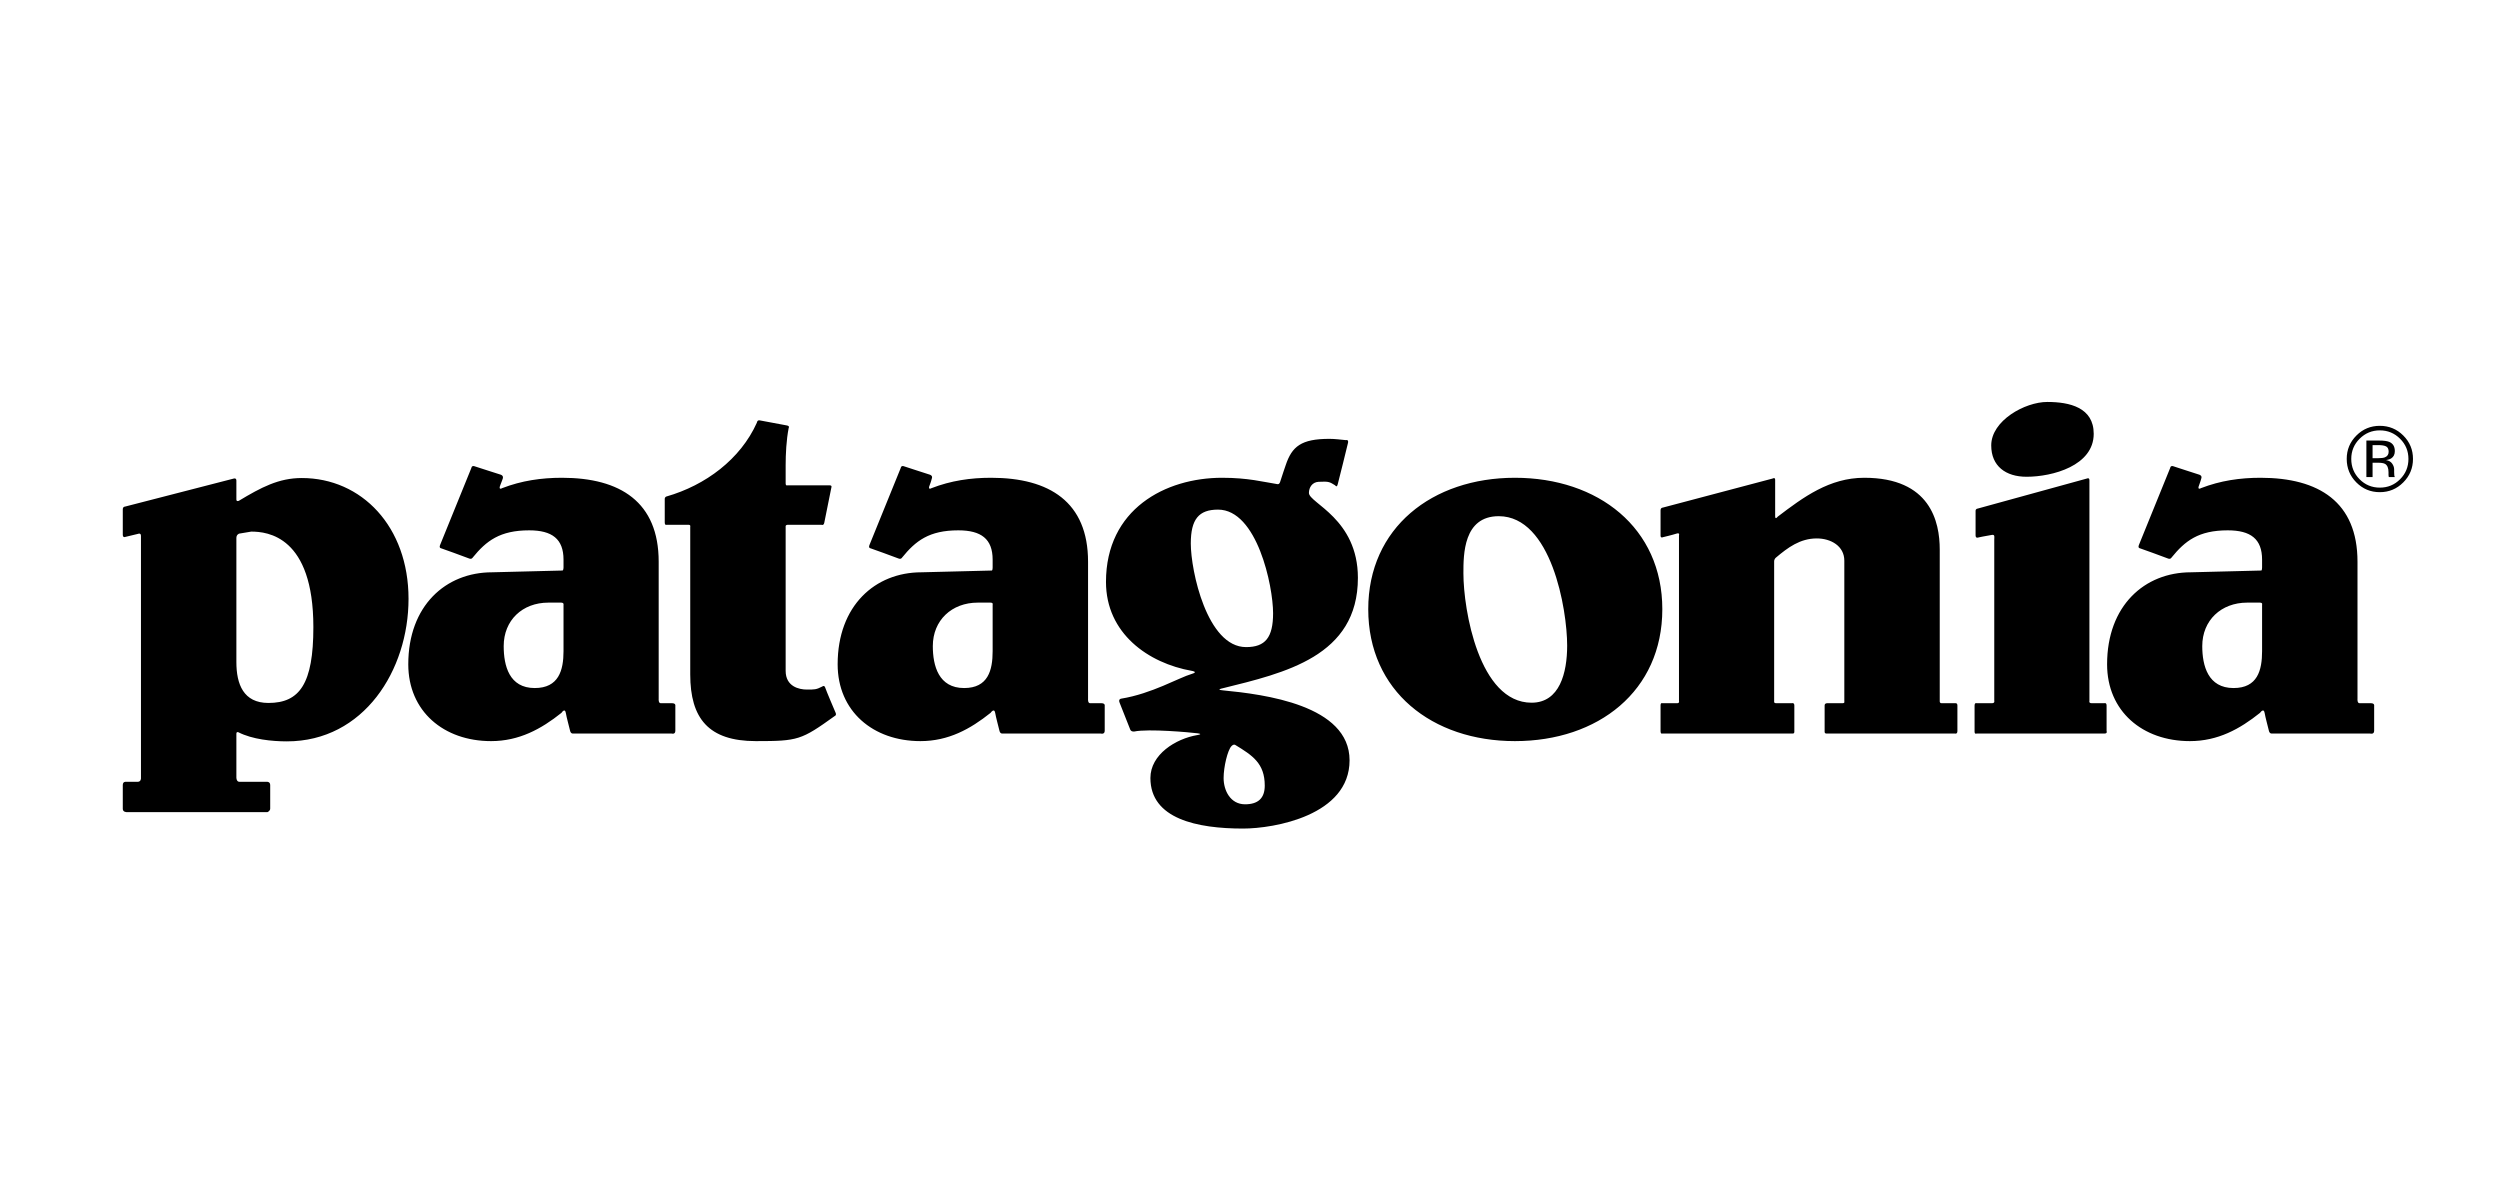 <?xml version="1.0" encoding="UTF-8" standalone="no"?>
<!DOCTYPE svg PUBLIC "-//W3C//DTD SVG 1.1//EN" "http://www.w3.org/Graphics/SVG/1.1/DTD/svg11.dtd">
<svg width="100%" height="100%" viewBox="0 0 422 200" version="1.1" xmlns="http://www.w3.org/2000/svg" xmlns:xlink="http://www.w3.org/1999/xlink" xml:space="preserve" xmlns:serif="http://www.serif.com/" style="fill-rule:evenodd;clip-rule:evenodd;stroke-linejoin:round;stroke-miterlimit:2;">
    <g transform="matrix(1,0,0,1,-1401.48,-659)">
        <g id="patagonia" transform="matrix(0.854,0,0,1.05,3108.33,-33.373)">
            <rect x="-1997.52" y="659.665" width="493.841" height="190.552" style="fill:none;"/>
            <g id="patagonia1" serif:id="patagonia" transform="matrix(0.447,0,0,0.364,-1976.91,721.913)">
                <path d="M856.635,5.794C866.533,5.794 877.173,8.249 877.173,19.858C877.173,33.922 858.992,38.833 847.482,38.833C838.28,38.833 831.856,34.145 831.856,24.992C831.856,14.053 846.741,5.794 856.635,5.794ZM287.378,13.942C288.611,14.21 297.424,15.795 299.322,16.174C300.688,16.447 300.103,17.29 300.103,17.29C299.057,22.599 298.764,28.908 298.764,33.698L298.764,41.735C298.764,42.967 299.545,42.628 299.545,42.628L318.297,42.628C319.391,42.628 318.967,43.632 318.967,43.632C318.967,43.632 316.17,57.487 315.841,59.147C315.565,60.514 314.613,60.04 314.613,60.04L299.768,60.04C298.539,60.04 298.764,60.933 298.764,60.933L298.764,124.556C298.764,131.477 304.688,132.816 308.14,132.816C311.618,132.816 312.247,132.852 314.948,131.477C314.948,131.477 315.877,130.668 316.288,132.035C316.623,133.151 320.463,142.183 320.864,143.085C321.364,144.206 320.418,144.536 320.418,144.536C305.644,155.126 304.269,155.586 285.592,155.586C264.648,155.586 256.572,145.536 256.572,126.119L256.572,60.933C256.572,60.933 256.884,60.04 255.79,60.04L246.08,60.04C246.08,60.04 245.298,60.429 245.298,58.924L245.298,48.655C245.298,47.7 246.08,47.539 246.08,47.539C263.322,42.601 278.793,31.086 286.039,14.946C286.039,14.946 286.151,13.665 287.378,13.942ZM539.191,22.09C541.548,22.09 544.04,22.416 546.446,22.648C546.446,22.648 547.726,22.26 547.451,23.764C547.227,25.005 543.117,41.213 542.874,42.181C542.463,43.82 541.758,42.628 541.758,42.628C539.378,41.208 539.177,40.788 534.391,41.065C531.632,41.221 530.15,43.521 530.15,45.976C530.15,50.441 551.804,57.362 551.804,83.48C551.804,118.158 519.528,125.449 491.976,132.258C491.976,132.258 488.833,132.852 491.976,133.151C510.447,134.928 548.12,139.674 548.12,164.069C548.12,188.402 514.827,194.206 501.017,194.206C480.765,194.206 460.053,189.96 460.053,171.883C460.053,161.493 471.215,154.541 480.814,152.907C480.814,152.907 483.676,152.488 480.814,152.126C477.542,151.715 459.267,150.045 452.909,151.345C452.909,151.345 451.534,151.546 451.123,150.452C450.543,148.902 446.771,139.424 446.435,138.62C445.752,136.981 447.105,136.834 447.105,136.834C460.714,134.642 472.657,127.548 478.359,125.896C481.395,125.012 478.359,124.556 478.359,124.556C459.142,121.172 440.408,108.041 440.408,85.266C440.408,53.12 466.67,39.279 491.753,39.279C503.33,39.279 509.938,41.119 516.086,42.07C516.086,42.07 517.014,42.436 517.425,41.065C518.01,39.123 519.881,33.698 519.881,33.698C522.64,25.439 526.761,22.09 539.191,22.09ZM489.967,53.343C481.453,53.343 477.912,57.58 477.912,68.3C477.912,80.355 485.096,114.064 502.357,114.064C510.871,114.064 514.3,109.818 514.3,99.107C514.3,87.047 507.232,53.343 489.967,53.343ZM497.11,157.149C496.834,157.148 496.394,157.28 495.882,157.818C494.195,159.586 492.422,166.958 492.422,171.882C492.422,177.459 495.463,183.491 501.91,183.491C507.665,183.491 510.616,180.807 510.616,175.231C510.616,165.359 505.138,161.877 497.557,157.26C497.557,157.26 497.386,157.149 497.11,157.149ZM160.356,34.145C160.519,34.096 160.752,34.043 161.026,34.145C162.651,34.752 171.353,37.391 172.858,37.94C174.224,38.489 173.639,39.726 173.639,39.726C173.639,39.726 173.157,41.164 172.634,42.405C171.54,45.003 173.416,43.856 173.416,43.856C181.997,40.543 190.761,39.279 199.869,39.279C225.644,39.279 242.619,49.995 242.619,76.337L242.619,136.834C242.619,136.834 242.418,138.844 243.512,138.844L248.535,138.844C250.312,138.844 249.986,140.071 249.986,140.071L249.986,151.01C249.986,152.791 248.312,152.238 248.312,152.238L204.669,152.238C204.669,152.238 203.763,152.363 203.441,151.01C202.825,148.398 201.954,145.411 201.544,143.085C201.133,140.759 199.646,143.085 199.646,143.085C190.663,150.251 180.885,155.586 168.504,155.586C147.565,155.586 131.893,142.42 131.893,121.654C131.893,95.763 148.471,81.025 168.951,81.025L200.093,80.244C200.093,80.244 200.539,80.132 200.539,78.904L200.539,75.444C200.539,66.291 195.485,62.496 185.359,62.496C172.42,62.496 166.375,67.144 160.356,74.551C160.356,74.551 159.91,75.43 158.682,74.886C157.45,74.337 146.404,70.421 146.404,70.421C146.404,70.421 145.413,70.336 145.957,68.97C146.507,67.604 159.798,34.926 159.798,34.926C159.798,34.926 159.867,34.293 160.356,34.145ZM193.842,94.419C182.332,94.419 174.085,102.232 174.085,113.617C174.085,122.323 176.532,132.146 187.814,132.146C198.4,132.146 200.539,124.333 200.539,115.85L200.539,95.312C200.539,95.312 200.789,94.419 199.423,94.419L193.842,94.419ZM350.22,34.145C350.383,34.096 350.614,34.043 350.889,34.145C352.51,34.752 361.104,37.395 362.609,37.94C363.975,38.489 363.39,39.614 363.39,39.614C363.39,39.614 363.02,41.164 362.497,42.405C361.404,45.003 363.279,43.856 363.279,43.856C371.864,40.543 380.517,39.279 389.621,39.279C415.4,39.279 432.482,49.995 432.482,76.337L432.482,136.834C432.482,136.834 432.282,138.844 433.375,138.844L438.398,138.844C440.174,138.844 439.849,140.071 439.849,140.071L439.849,151.01C439.849,152.787 438.064,152.238 438.064,152.238L394.532,152.238C394.532,152.238 393.622,152.367 393.304,151.01C392.683,148.398 391.818,145.407 391.406,143.085C390.991,140.759 389.398,143.085 389.398,143.085C380.419,150.251 370.744,155.586 358.367,155.586C337.423,155.586 321.756,142.411 321.756,121.654C321.756,95.759 338.33,81.025 358.814,81.025L389.956,80.244C389.956,80.244 390.291,80.136 390.291,78.904L390.291,75.444C390.291,66.291 385.237,62.496 375.111,62.496C362.172,62.496 356.234,67.144 350.22,74.551C350.22,74.551 349.778,75.435 348.546,74.886C347.314,74.341 336.268,70.421 336.268,70.421C336.268,70.421 335.277,70.341 335.821,68.97C336.37,67.604 349.662,34.926 349.662,34.926C349.662,34.926 349.729,34.293 350.22,34.145ZM383.706,94.419C372.2,94.419 363.837,102.232 363.837,113.617C363.837,122.328 366.405,132.146 377.678,132.146C388.264,132.146 390.291,124.333 390.291,115.85L390.291,95.312C390.291,95.312 390.653,94.419 389.287,94.419L383.706,94.419ZM911.551,34.145C911.715,34.096 911.946,34.043 912.221,34.145C913.841,34.752 922.436,37.395 923.941,37.94C925.307,38.489 924.722,39.614 924.722,39.614C924.722,39.614 924.347,41.164 923.829,42.405C922.73,45.003 924.61,43.856 924.61,43.856C933.196,40.543 941.849,39.279 950.952,39.279C976.732,39.279 993.814,49.995 993.814,76.337L993.814,136.834C993.814,136.834 993.613,138.844 994.707,138.844L999.73,138.844C1001.51,138.844 1001.18,140.071 1001.18,140.071L1001.18,151.01C1001.18,152.787 999.395,152.238 999.395,152.238L955.864,152.238C955.864,152.238 954.954,152.367 954.636,151.01C954.015,148.398 953.149,145.407 952.738,143.085C952.323,140.759 950.729,143.085 950.729,143.085C941.751,150.251 932.075,155.586 919.699,155.586C898.755,155.586 883.088,142.411 883.088,121.654C883.088,95.759 899.657,81.025 920.145,81.025L951.287,80.244C951.287,80.244 951.623,80.136 951.623,78.904L951.623,75.444C951.623,66.291 946.569,62.496 936.443,62.496C923.504,62.496 917.566,67.144 911.551,74.551C911.551,74.551 911.11,75.435 909.877,74.886C908.645,74.341 897.599,70.421 897.599,70.421C897.599,70.421 896.608,70.341 897.153,68.97C897.702,67.604 910.993,34.926 910.993,34.926C910.993,34.926 911.061,34.293 911.551,34.145ZM945.037,94.419C933.532,94.419 925.169,102.232 925.169,113.617C925.169,122.328 927.736,132.146 939.01,132.146C949.6,132.146 951.623,124.333 951.623,115.85L951.623,95.312C951.623,95.312 951.984,94.419 950.618,94.419L945.037,94.419ZM621.231,39.279C658.056,39.279 686.416,61.375 686.416,97.321C686.416,133.481 658.056,155.586 621.231,155.586C584.642,155.586 556.38,133.481 556.38,97.321C556.38,61.375 584.642,39.279 621.231,39.279ZM614.087,56.245C598.425,56.245 598.46,73.207 598.46,81.471C598.46,97.54 605.354,138.62 628.598,138.62C641.023,138.62 644.336,125.449 644.336,113.394C644.336,97.325 637.335,56.245 614.087,56.245ZM775.711,39.279C804.942,39.279 809.086,58.697 809.086,70.979L809.086,137.727C809.086,137.727 808.911,138.843 809.867,138.843L815.894,138.843C815.894,138.843 816.899,138.62 816.899,139.848L816.899,151.121C816.899,152.626 815.783,152.238 815.783,152.238L759.192,152.238C759.192,152.238 758.187,152.416 758.187,151.456L758.187,139.848C758.187,138.754 759.415,138.843 759.415,138.843L766.112,138.843C767.208,138.843 766.893,138.062 766.893,138.062L766.893,75.89C766.893,69.421 760.937,66.068 754.727,66.068C747.298,66.068 741.895,70.131 736.645,74.551C736.645,74.551 735.864,75.131 735.864,76.225L735.864,138.062C735.864,138.062 735.662,138.843 736.756,138.843L743.676,138.843C743.676,138.843 744.793,138.482 744.793,139.848L744.793,151.456C744.793,152.416 744.012,152.238 744.012,152.238L686.416,152.238C686.416,152.238 685.635,152.626 685.635,151.121L685.635,139.848C685.635,138.482 686.416,138.843 686.416,138.843L693.002,138.843C694.097,138.843 693.783,137.839 693.783,137.839L693.783,64.728C693.783,64.728 694.306,63.398 692.667,63.947C691.024,64.496 686.751,65.51 686.751,65.51C686.751,65.51 685.635,66.072 685.635,64.84L685.635,53.678C685.635,52.45 686.639,52.45 686.639,52.45L735.193,39.614C735.193,39.614 736.31,38.94 736.31,40.172L736.31,56.245C736.31,58.027 737.426,56.469 737.426,56.469C748.798,47.816 760.33,39.279 775.711,39.279ZM84.79,39.391C111.257,39.391 132.005,60.822 132.005,92.745C132.005,124.221 112.266,155.698 78.205,155.698C71.65,155.698 62.949,154.823 56.774,151.679C56.774,151.679 55.881,151.255 55.881,152.349L55.881,171.659C55.881,171.659 55.85,173.557 57.22,173.557L69.498,173.557C69.498,173.557 70.838,173.503 70.838,175.008L70.838,185.388C70.838,186.482 69.61,186.951 69.61,186.951L7.438,186.951C7.438,186.951 5.652,187.005 5.652,185.5L5.652,175.008C5.652,173.365 6.992,173.557 6.992,173.557L12.238,173.557C13.743,173.557 13.689,171.994 13.689,171.994L13.689,64.951C13.689,63.447 12.35,64.059 12.35,64.059L6.769,65.398C6.769,65.398 5.652,65.898 5.652,64.393L5.652,53.231C5.652,52.004 6.657,52.004 6.657,52.004L54.765,39.614C54.765,39.614 55.881,39.279 55.881,40.507L55.881,48.878C55.881,49.972 56.997,49.436 56.997,49.436C66.824,43.539 74.584,39.391 84.79,39.391ZM62.466,63.054L57.109,63.947C57.109,63.947 55.881,64.335 55.881,65.844L55.881,120.649C55.881,130.472 59.011,138.731 70.056,138.731C83.862,138.731 89.925,130.253 89.925,105.246C89.925,65.067 69.601,63.054 62.466,63.054ZM874.717,39.502C874.993,39.526 875.275,39.71 875.275,40.395L875.275,137.838C875.275,137.838 874.914,138.843 876.28,138.843L881.861,138.843C881.861,138.843 882.901,138.45 882.865,139.959C882.83,141.732 882.865,151.121 882.865,151.121C882.865,151.121 883.339,152.237 881.973,152.237L825.382,152.237C825.382,152.237 824.489,152.71 824.489,151.344L824.489,139.959C824.489,138.454 825.382,138.843 825.382,138.843L832.19,138.843C833.561,138.843 833.195,137.727 833.195,137.727L833.195,66.514C833.195,65.558 833.57,64.277 832.19,64.505C829.44,64.942 826.274,65.621 826.274,65.621C826.274,65.621 824.935,66.233 824.935,64.728L824.935,53.901C824.935,52.941 825.828,52.896 825.828,52.896L874.159,39.614C874.159,39.614 874.439,39.477 874.717,39.502ZM1014.05,41.328C1011.2,44.204 1007.73,45.637 1003.67,45.637C999.605,45.637 996.153,44.204 993.3,41.328C990.465,38.471 989.05,35.006 989.05,30.939C989.05,26.907 990.479,23.465 993.345,20.607C996.193,17.759 999.631,16.339 1003.67,16.339C1007.73,16.339 1011.2,17.759 1014.05,20.607C1016.92,23.451 1018.35,26.898 1018.35,30.939C1018.35,34.993 1016.92,38.458 1014.05,41.328ZM994.747,22.05C992.282,24.51 991.055,27.479 991.055,30.961C991.055,34.466 992.278,37.453 994.725,39.926C997.185,42.395 1000.17,43.632 1003.69,43.632C1007.2,43.632 1010.2,42.395 1012.65,39.926C1015.12,37.453 1016.34,34.466 1016.34,30.961C1016.34,27.479 1015.12,24.51 1012.65,22.05C1010.18,19.581 1007.19,18.344 1003.69,18.344C1000.2,18.344 997.22,19.581 994.747,22.05ZM1003.4,22.84C1005.41,22.84 1006.88,23.036 1007.82,23.42C1009.49,24.117 1010.32,25.478 1010.32,27.51C1010.32,28.948 1009.8,30.015 1008.76,30.693C1008.2,31.055 1007.43,31.314 1006.44,31.475C1007.68,31.675 1008.59,32.198 1009.16,33.051C1009.74,33.899 1010.02,34.734 1010.02,35.542L1010.02,36.721C1010.02,37.091 1010.03,37.489 1010.07,37.917C1010.09,38.341 1010.15,38.618 1010.22,38.752L1010.32,38.953L1007.67,38.953C1007.65,38.899 1007.64,38.846 1007.63,38.792C1007.61,38.739 1007.6,38.681 1007.59,38.614L1007.53,38.096L1007.53,36.823C1007.53,34.966 1007.01,33.743 1005.98,33.144C1005.37,32.801 1004.29,32.631 1002.76,32.631L1000.48,32.631L1000.48,38.953L997.743,38.953L997.743,22.84L1003.4,22.84ZM1006.49,25.443C1005.76,25.045 1004.58,24.849 1002.96,24.849L1000.48,24.849L1000.48,30.622L1003.11,30.622C1004.34,30.622 1005.27,30.501 1005.88,30.269C1007.02,29.832 1007.59,29.001 1007.59,27.773C1007.59,26.617 1007.22,25.84 1006.49,25.443Z"/>
            </g>
        </g>
    </g>
</svg>
